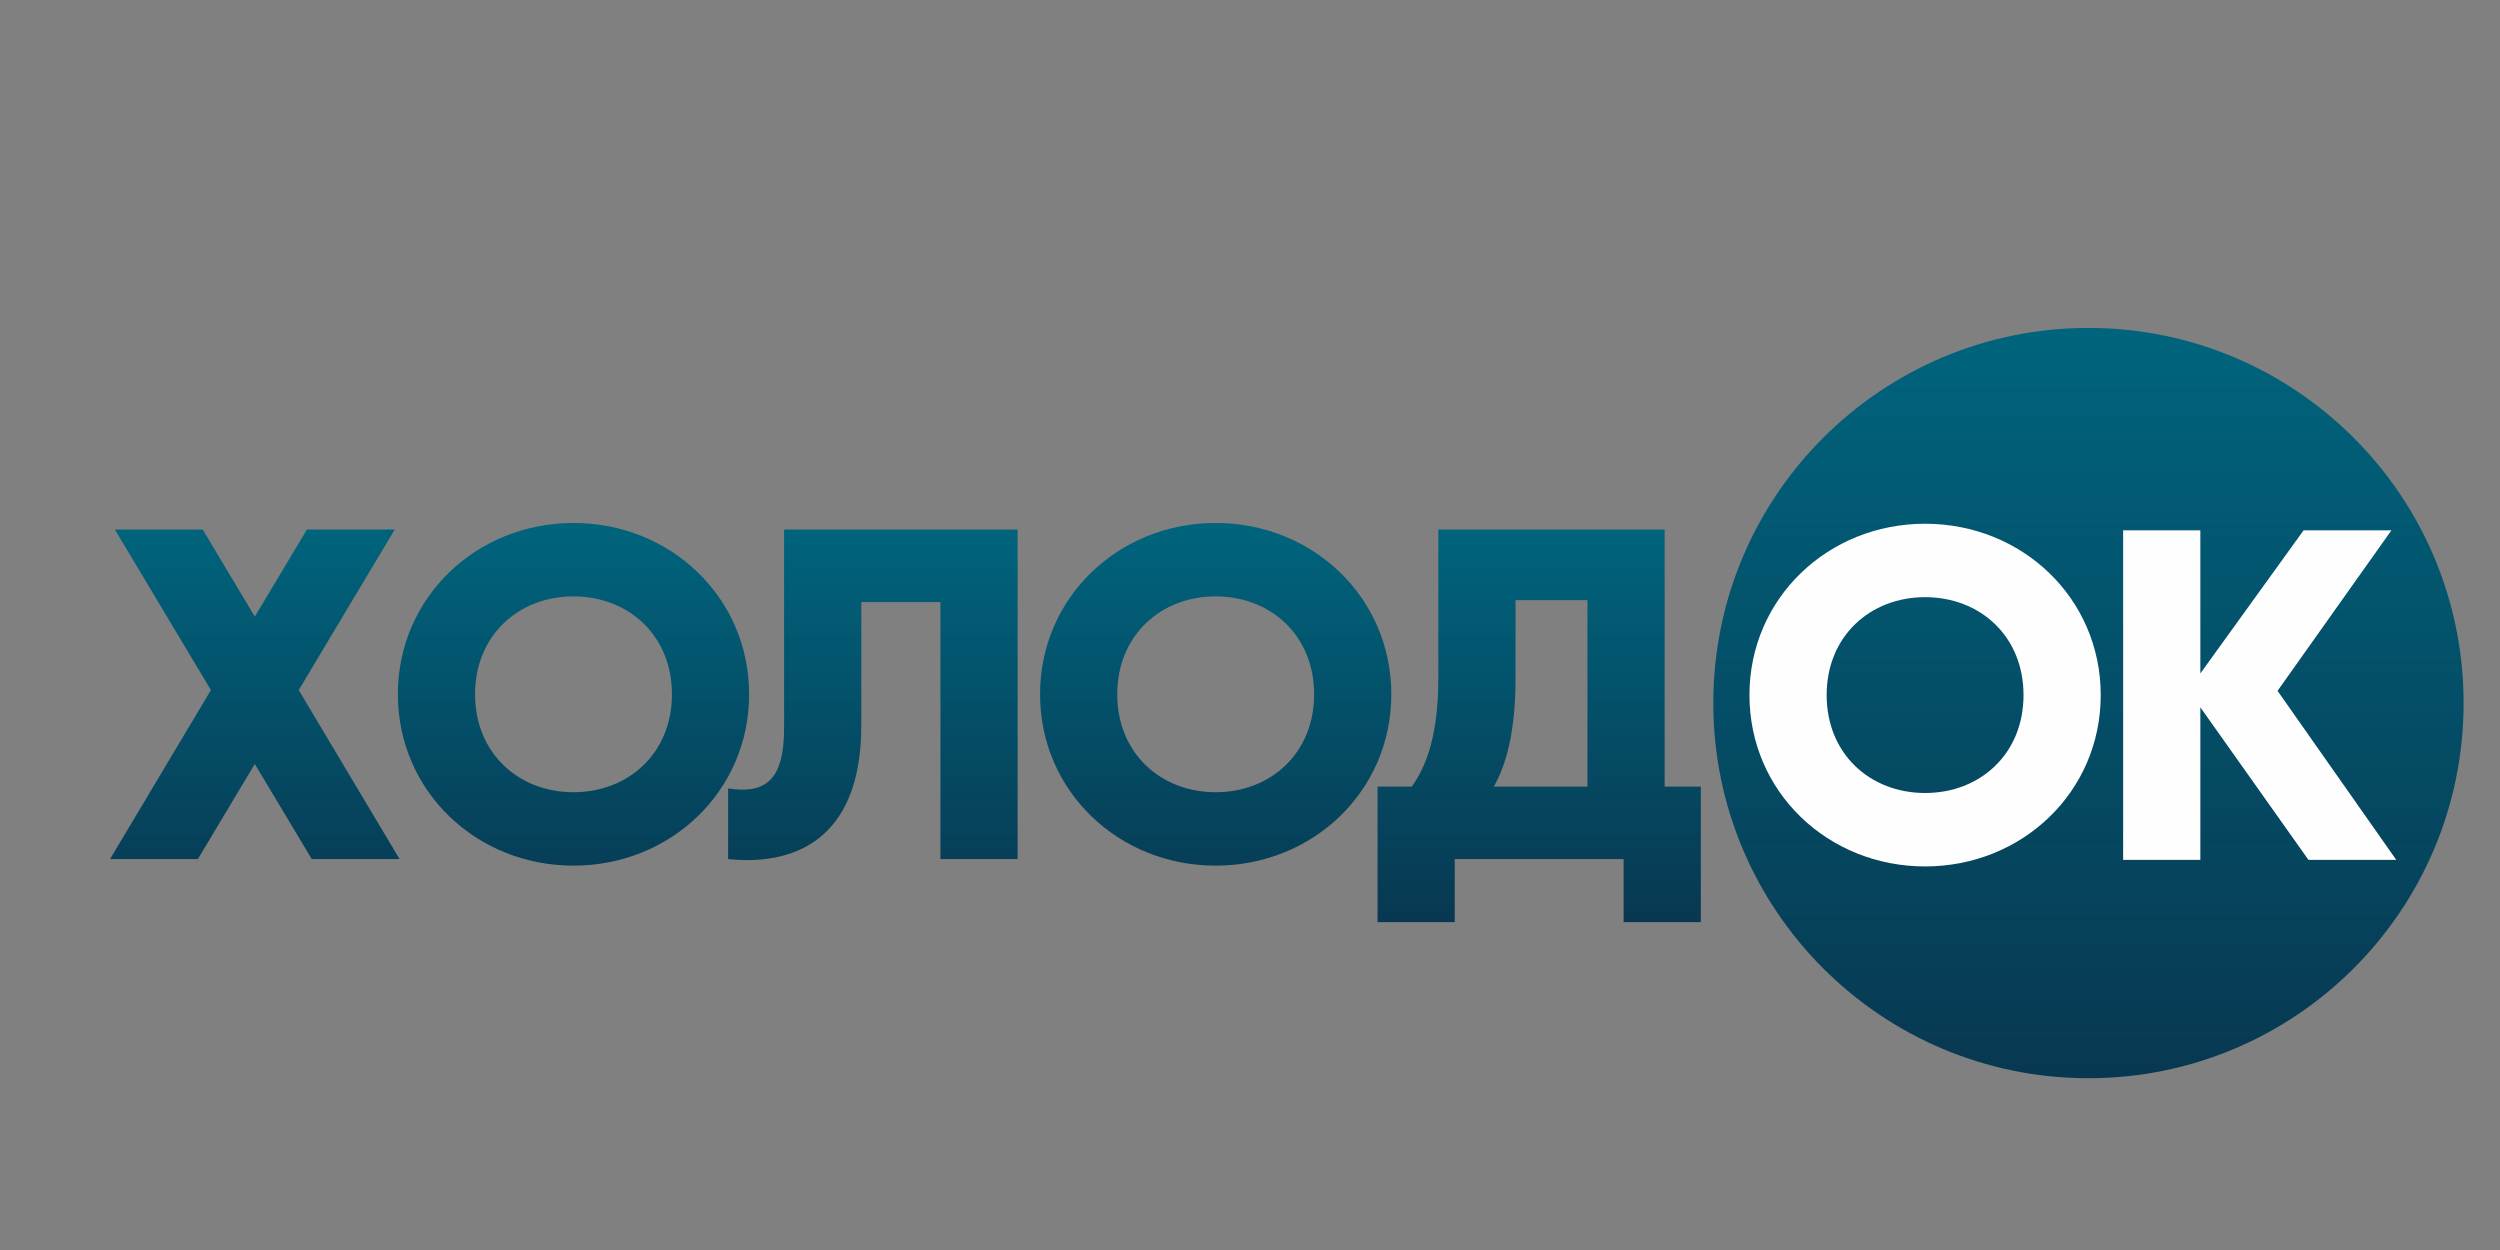 <?xml version="1.0" encoding="UTF-8"?> <!-- Creator: CorelDRAW 2021 (64-Bit) --> <svg xmlns="http://www.w3.org/2000/svg" xmlns:xlink="http://www.w3.org/1999/xlink" xmlns:xodm="http://www.corel.com/coreldraw/odm/2003" xml:space="preserve" width="40mm" height="20mm" style="shape-rendering:geometricPrecision; text-rendering:geometricPrecision; image-rendering:optimizeQuality; fill-rule:evenodd; clip-rule:evenodd" viewBox="0 0 4000 2000"><rect x="0" y="0" width="4000" height="2000" fill="#808080" stroke="none"/> <defs> <style type="text/css"> <![CDATA[ .fil2 {fill:#FEFEFE;fill-rule:nonzero} .fil1 {fill:url(#id0)} .fil0 {fill:url(#id1);fill-rule:nonzero} ]]> </style> <linearGradient id="id0" gradientUnits="userSpaceOnUse" x1="3341.52" y1="1725.17" x2="3341.52" y2="524.69"> <stop offset="0" style="stop-opacity:1; stop-color:#083851"></stop> <stop offset="1" style="stop-opacity:1; stop-color:#00647D"></stop> </linearGradient> <linearGradient id="id1" gradientUnits="objectBoundingBox" xlink:href="#id0" x1="50%" y1="100%" x2="50%" y2="0%"> </linearGradient> </defs> <g id="Слой_x0020_1">  <path class="fil0" d="M639.31 1374.5l-161.35 -270.39 153.63 -256.83 -140.5 0 -83.39 139.34 -83.37 -139.34 -140.52 0 153.64 256.83 -161.36 270.39 140.52 0 91.09 -152.14 91.11 152.14 140.5 0zm278.29 10.54c155.18,0 281.02,-119 281.02,-274.15 0,-155.15 -125.84,-274.15 -281.02,-274.15 -155.18,0 -281.01,119 -281.01,274.15 0,155.15 125.83,274.15 281.01,274.15zm0 -117.49c-88.01,0 -157.5,-62.51 -157.5,-156.66 0,-94.15 69.49,-156.66 157.5,-156.66 88.01,0 157.5,62.51 157.5,156.66 0,94.15 -69.49,156.66 -157.5,156.66zm247.4 106.95c99.59,10.54 213.08,-25.61 213.08,-213.9l0 -197.33 126.62 0 0 411.23 123.52 0 0 -527.22 -373.66 0 0 317.84c0,88.12 -33.97,104.69 -89.56,96.4l0 112.98zm780.1 10.54c155.18,0 281.02,-119 281.02,-274.15 0,-155.15 -125.84,-274.15 -281.02,-274.15 -155.18,0 -281.02,119 -281.02,274.15 0,155.15 125.84,274.15 281.02,274.15zm0 -117.49c-88.01,0 -157.5,-62.51 -157.5,-156.66 0,-94.15 69.49,-156.66 157.5,-156.66 88.01,0 157.5,62.51 157.5,156.66 0,94.15 -69.49,156.66 -157.5,156.66zm718.33 -9.04l0 -411.23 -362.08 0 0 236.5c0,89.62 -17.76,140.09 -42.46,174.73l-54.81 0 0 216.91 123.51 0 0 -100.92 270.22 0 0 100.92 123.53 0 0 -216.91 -57.91 0zm-273.3 0c19.3,-33.89 34.74,-86.61 34.74,-173.23l0 -125.02 115.04 0 0 298.25 -149.78 0z"></path> <path class="fil0" d="M310.12 770.41c42.74,0 79.36,-21.27 96.81,-54.03l-18.32 -10.63c-14.38,26.37 -43.16,44.24 -78.49,44.24 -52.77,0 -92.45,-39.99 -92.45,-90.62 0,-50.62 39.68,-90.61 92.45,-90.61 34.89,0 64.54,17.44 77.19,44.24l17.88 -10.21c-15.71,-33.18 -52.33,-54.45 -95.07,-54.45 -65.85,0 -114.69,48.07 -114.69,111.03 0,62.97 48.84,111.04 114.69,111.04zm220.43 -222.07c-66.72,0 -112.95,48.5 -112.95,111.03 0,64.24 47.53,111.04 114.69,111.04 43.18,0 77.19,-19.14 95.06,-48.07l-19.18 -11.06c-12.65,22.54 -39.68,38.71 -75.45,38.71 -49.7,0 -87.21,-31.48 -92.45,-79.55l197.55 0c0,-3.41 0.44,-6.81 0.44,-10.21 0,-58.29 -41.43,-111.89 -107.71,-111.89zm0 20.42c42.73,0 80.23,28.93 85.03,80.83l-175.31 0c4.37,-47.22 40.56,-80.83 90.28,-80.83zm254 -20.42c-42.3,0 -75.88,21.27 -93.76,54.03l0 -49.35 -21.8 0 0 297.79 21.8 0 0 -134.43c17.88,32.76 51.46,54.03 93.76,54.03 62.36,0 112.95,-48.07 112.95,-111.04 0,-62.96 -50.59,-111.03 -112.95,-111.03zm-1.31 201.65c-51.89,0 -92.45,-39.99 -92.45,-90.62 0,-50.62 40.56,-90.61 92.45,-90.61 51.89,0 92.45,39.99 92.45,90.61 0,50.63 -40.56,90.62 -92.45,90.62zm281.05 -94.02c18.75,-8.93 27.9,-26.37 27.9,-47.22 0,-31.06 -22.23,-55.73 -64.96,-55.73l-97.25 0 0 212.71 105.53 0c45.35,0 67.15,-26.38 67.15,-58.71 0,-24.25 -13.08,-42.97 -38.37,-51.05zm-37.06 -82.1c27.47,0 42.73,13.61 42.73,36.16 0,23.82 -14.83,37.43 -42.73,37.43l-75.45 0 0 -73.59 75.45 0zm8.28 171.01l-83.73 0 0 -76.57 83.73 0c28.78,0 45.35,14.46 45.35,37.86 0,24.25 -16.14,38.71 -45.35,38.71zm256.19 -191.86l-139.11 175.7 0 -175.7 -21.8 0 0 212.71 19.18 0 138.67 -175.7 0 175.7 22.25 0 0 -212.71 -19.19 0zm165.91 217.39c42.74,0 79.36,-21.27 96.81,-54.03l-18.32 -10.63c-14.38,26.37 -43.17,44.24 -78.49,44.24 -52.77,0 -92.45,-39.99 -92.45,-90.62 0,-50.62 39.68,-90.61 92.45,-90.61 34.88,0 64.54,17.44 77.19,44.24l17.87 -10.21c-15.7,-33.18 -52.32,-54.45 -95.06,-54.45 -65.85,0 -114.69,48.07 -114.69,111.03 0,62.97 48.84,111.04 114.69,111.04z"></path> <path class="fil1" d="M3341.52 524.69c331.5,0 600.24,268.74 600.24,600.24 0,331.5 -268.74,600.24 -600.24,600.24 -331.5,0 -600.24,-268.74 -600.24,-600.24 0,-331.5 268.74,-600.24 600.24,-600.24z"></path> <path class="fil2" d="M3080.15 1386.28c155.18,0 281.01,-119 281.01,-274.15 0,-155.15 -125.83,-274.15 -281.01,-274.15 -155.19,0 -281.02,119 -281.02,274.15 0,155.15 125.83,274.15 281.02,274.15zm0 -117.49c-88.01,0 -157.5,-62.51 -157.5,-156.66 0,-94.15 69.49,-156.66 157.5,-156.66 88.01,0 157.49,62.51 157.49,156.66 0,94.15 -69.48,156.66 -157.49,156.66zm753.85 106.95l-189.92 -270.39 182.2 -256.83 -140.51 0 -165.21 228.96 0 -228.96 -123.53 0 0 527.22 123.53 0 0 -244.03 172.93 244.03 140.51 0z"></path> </g> </svg> 